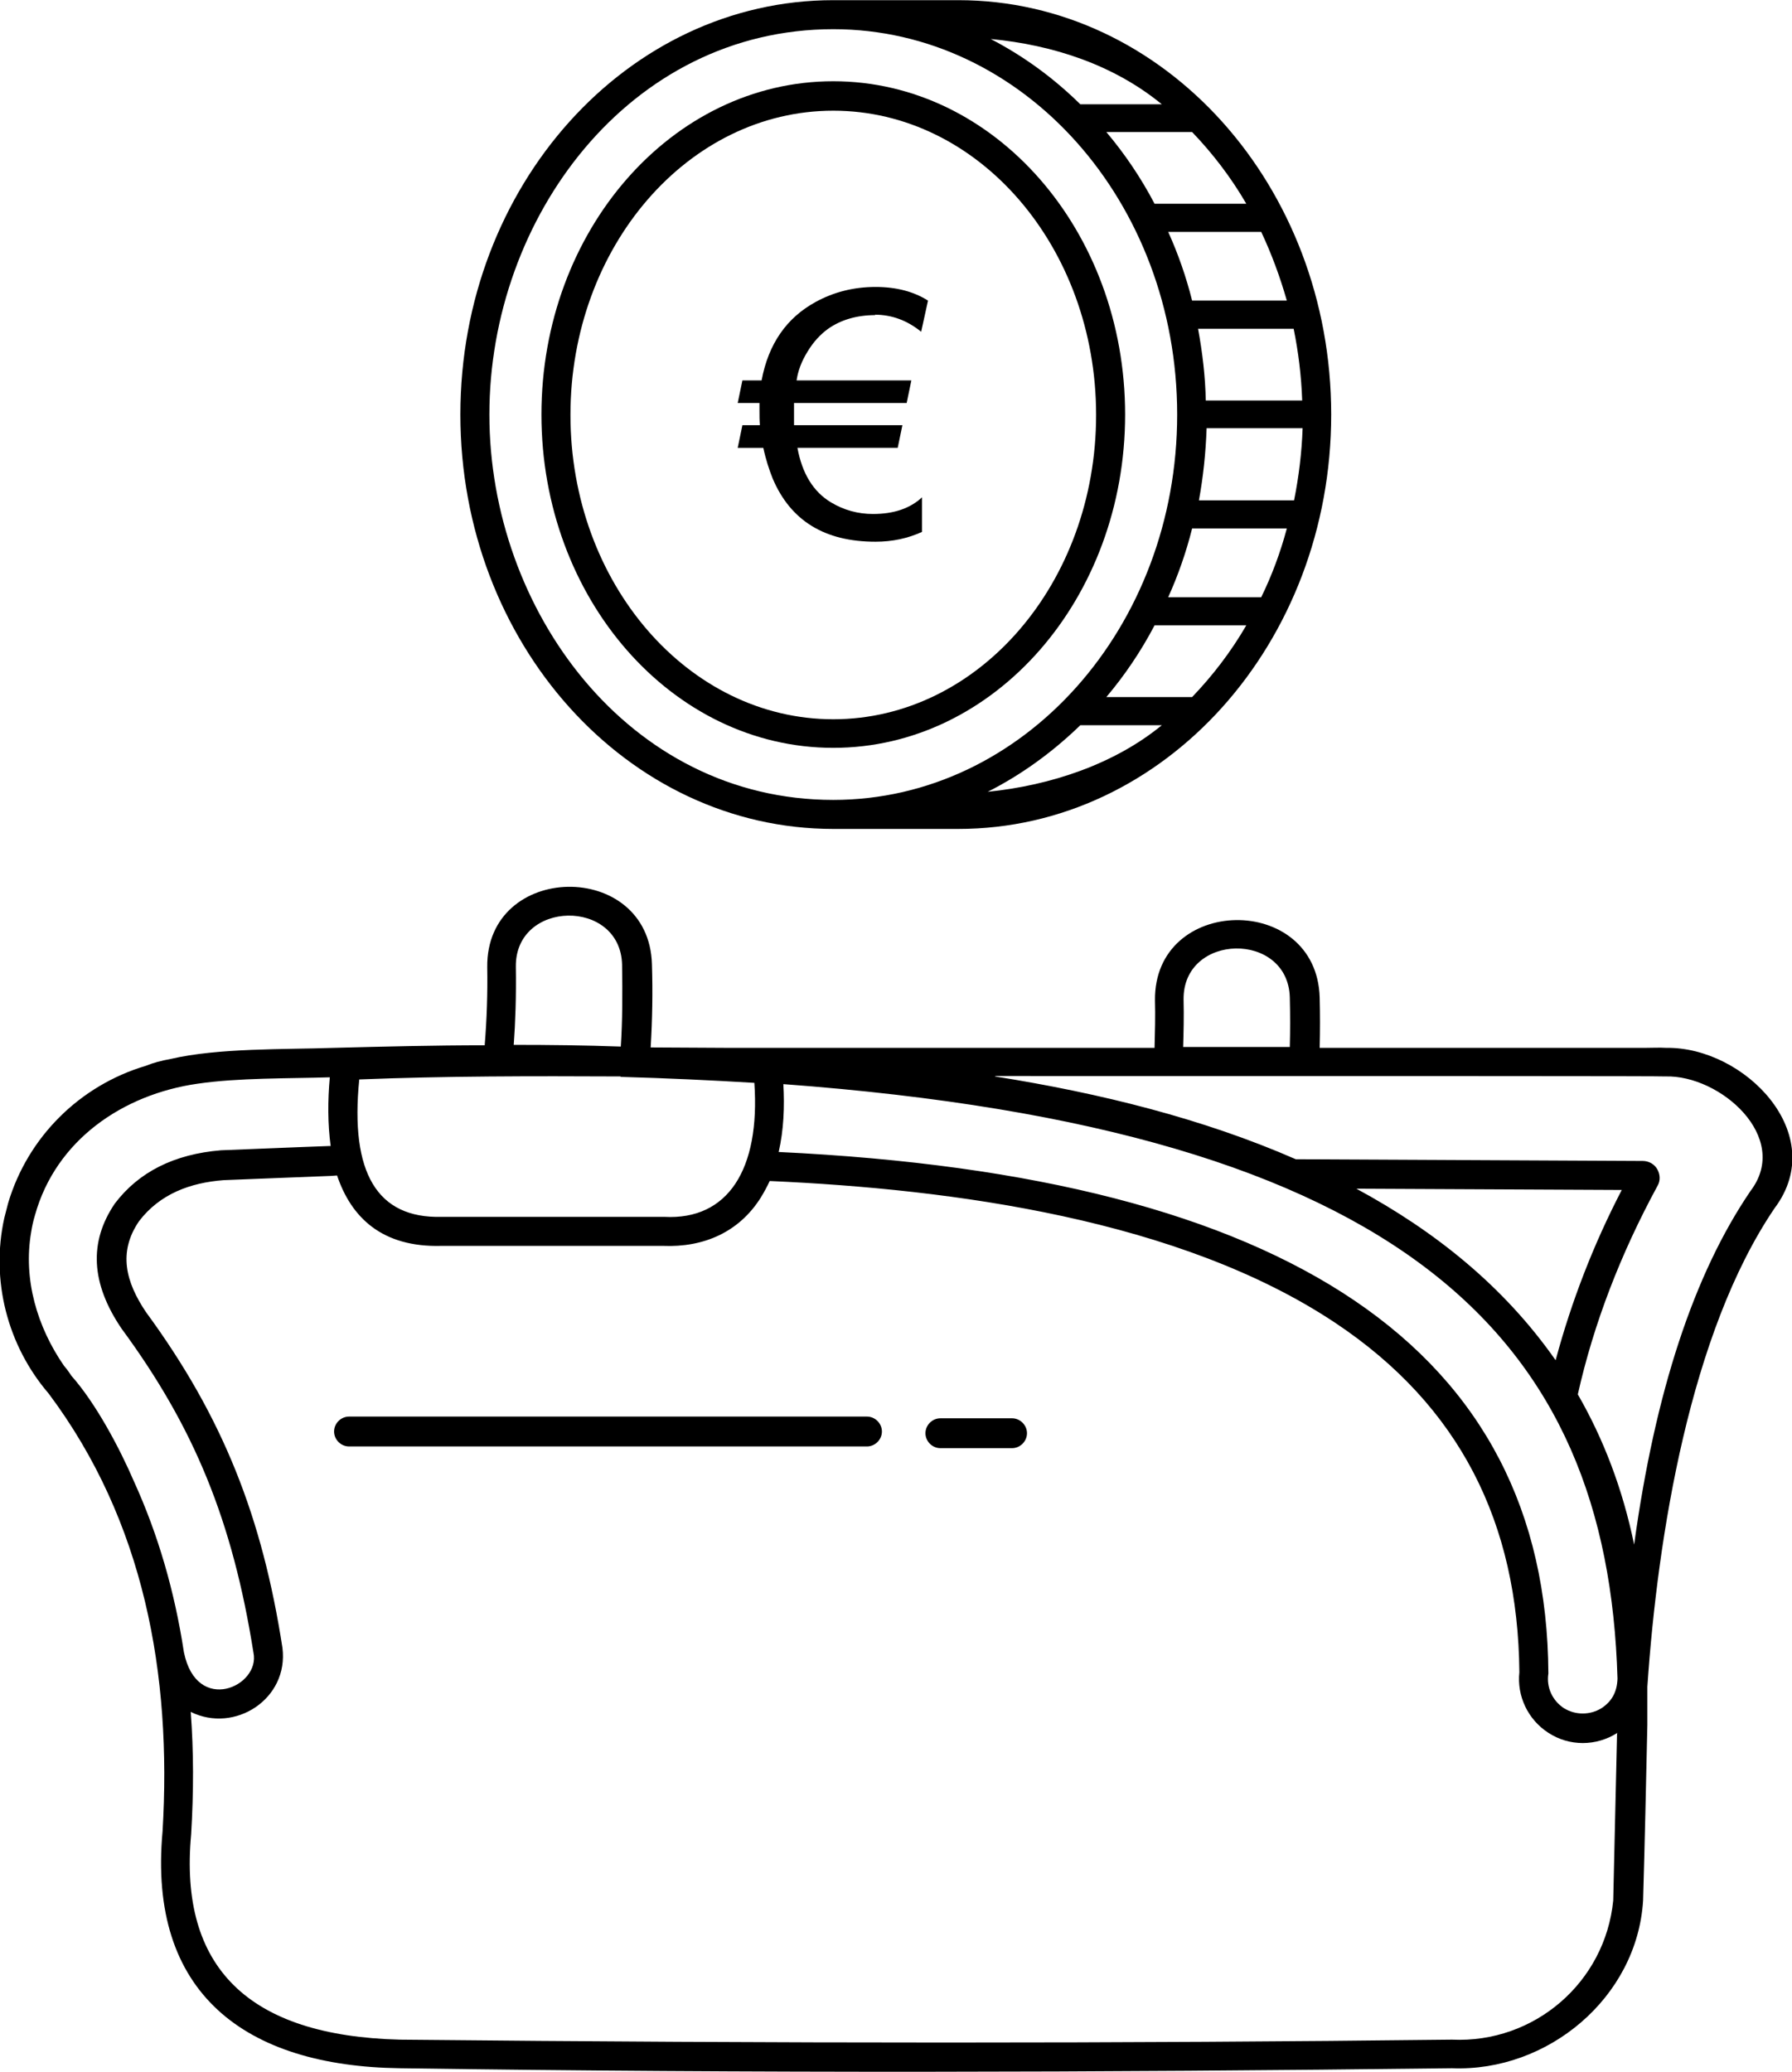 <svg xmlns="http://www.w3.org/2000/svg" xmlns:xodm="http://www.corel.com/coreldraw/odm/2003" clip-rule="evenodd" fill-rule="evenodd" height="3.685cm" viewBox="0 0 42 48.54" width="3.188cm"><g id="Layer_x0020_1"><path d="m19.53 1.9c3.78 0 6.84 3.5 6.84 7.81s-3.06 7.81-6.84 7.81-6.84-3.5-6.84-7.81 3.06-7.81 6.84-7.81zm0 .69c3.4 0 6.16 3.19 6.16 7.13s-2.76 7.13-6.16 7.13-6.16-3.19-6.16-7.13 2.76-7.13 6.16-7.13z"></path><path d="m23.22.91c.77.4 1.47.91 2.1 1.53h1.91c-1.12-.92-2.54-1.39-4.01-1.53zm4.01 16.08h-1.91c-.65.63-1.38 1.16-2.17 1.56 1.48-.15 2.97-.65 4.08-1.56zm-1.3-.66h2.01c.48-.5.91-1.06 1.27-1.68h-2.15c-.32.61-.7 1.17-1.13 1.68zm1.45-2.34h2.18c.25-.51.45-1.05.6-1.61h-2.22c-.14.56-.33 1.1-.56 1.61zm.71-2.27h2.24c.11-.55.18-1.11.2-1.69h-2.25c-.02.58-.08 1.14-.18 1.69zm.18-2.34h2.25c-.02-.58-.09-1.14-.2-1.68h-2.24c.1.55.17 1.11.18 1.68zm1.29-3.95h-2.18c.23.51.42 1.05.56 1.61h2.22c-.16-.56-.36-1.1-.6-1.61zm-2.5-.66h2.15c-.36-.62-.79-1.18-1.27-1.68h-2.01c.43.51.81 1.07 1.13 1.68zm-7.53 14.65c-4.83 0-8.74-4.35-8.74-9.71s3.91-9.71 8.74-9.71h2.93c4.83 0 8.74 4.35 8.74 9.71s-3.91 9.71-8.74 9.71zm0-18.74c4.45 0 8.06 4.04 8.06 9.03s-3.61 9.03-8.06 9.03c-4.81 0-8.06-4.46-8.06-9.03 0-4.61 3.28-9.03 8.06-9.03z"></path><path d="m34.03 48.46c-8.22.1-16.44.12-24.66 0-3.62-.05-5.91-1.75-5.56-5.55.22-3.68-.43-7.27-2.67-10.26-.97-1.13-1.36-2.66-1.04-4.11l.09-.35c.46-1.55 1.68-2.76 3.23-3.22.17-.07.36-.12.58-.16 1.12-.26 2.65-.22 3.82-.26 1.18-.03 2.36-.06 3.54-.06.05-.61.07-1.22.06-1.83-.03-2.47 3.79-2.53 3.86-.07.02.65.01 1.3-.03 1.95.61 0 1.21.01 1.82.01h9.99c.01-.37.02-.74.01-1.11-.03-2.47 3.79-2.53 3.86-.07.01.39.01.78 0 1.18h1.04 5.25 1.34c.16 0 .34-.01.49 0 1.83-.03 3.85 2.02 2.54 3.76-1.98 2.92-2.74 7.68-2.98 11.21v.89c-.03 1.37-.06 2.75-.1 4.12-.14 2.28-2.24 4.02-4.48 3.93zm-10.71-23.24c2.46.39 4.88.99 7.05 1.94l8.13.04c.14 0 .27.07.34.19s.08.27.01.39c-.87 1.6-1.5 3.24-1.87 4.89.6 1.04 1.05 2.21 1.32 3.52.49-3.57 1.4-6.34 2.73-8.29.95-1.25-.71-2.72-2-2.68-.11-.01-5.34-.01-15.7-.01zm14.59 15.38c-.5.32-1.13.32-1.62 0-.48-.31-.74-.86-.68-1.42-.03-3.49-1.39-6.24-4.32-8.19-3.64-2.42-8.96-3.13-13.25-3.32-.06.13-.13.26-.21.39-.51.81-1.34 1.17-2.29 1.13-1.73 0-3.47 0-5.19 0-1.4.04-2.12-.67-2.45-1.65l-.13.01c-.84.03-1.69.07-2.53.1-.78.06-1.49.32-1.98.96-.5.73-.31 1.43.16 2.13 1.82 2.48 2.73 4.83 3.2 7.87.15 1.2-1.12 2.01-2.15 1.5.07.92.07 1.87.01 2.87-.29 3.12 1.34 4.72 4.89 4.81 8.87.09 17.08.09 24.66 0 1.93.09 3.59-1.34 3.78-3.26l.09-3.91zm-19.66-13.61c11.99.57 18 4.65 18.04 12.22-.05.32.09.63.36.81.27.17.62.17.89 0 .24-.16.36-.38.37-.69-.23-7.95-4.94-12.85-19.55-13.93.03.52.01 1.07-.11 1.59zm13.54.86c1.85 1 3.46 2.29 4.67 4.02.37-1.38.89-2.72 1.55-3.99-2.07-.01-4.15-.02-6.22-.03zm-4.06-3.32h2.5c.01-.38.01-.76 0-1.16-.04-1.56-2.51-1.52-2.49.05.01.4 0 .77-.01 1.11zm-15.69-.05c.84 0 1.68.01 2.51.04.04-.61.04-1.25.03-1.92-.04-1.56-2.51-1.52-2.49.05.01.69-.01 1.3-.05 1.84zm-4.29 2.37c-.07-.51-.07-1.07-.02-1.61-.98.03-2.14.01-3.1.15-1.75.25-3.32 1.32-3.81 3.08-.04.13-.07.27-.09.4-.19 1.1.14 2.22.77 3.13.06.07.12.15.17.23.57.64 1.13 1.69 1.47 2.48.56 1.23.95 2.56 1.17 4 .3 1.48 1.8.8 1.63.01-.49-3.09-1.39-5.28-3.09-7.59-.72-1.06-.77-2.03-.16-2.93.56-.74 1.39-1.16 2.49-1.25 1.7-.07 2.54-.1 2.54-.1zm6.79-1.63c-2.08-.01-4.11-.01-6.12.07-.22 2.19.42 3.26 1.93 3.22h5.22c1.49.08 2.25-1.11 2.11-3.14-1-.06-2.04-.11-3.13-.14z"></path><g fill-rule="nonzero"><path d="m8.18 33.89c-.19 0-.35-.16-.35-.35s.16-.35.35-.35h12.14c.19 0 .35.16.35.35s-.16.35-.35.35z"></path><path d="m22.04 33.93c-.19 0-.35-.16-.35-.35s.16-.35.35-.35h1.68c.19 0 .35.16.35.35s-.16.35-.35.35z"></path><path d="m20.52 7.38c-.44 0-.81.11-1.11.32-.18.13-.34.3-.48.53-.15.24-.23.47-.26.68h2.69l-.11.53h-2.64v.16.36h2.54l-.11.53h-2.35c.11.6.37 1.03.79 1.28.3.18.63.27.98.27.49 0 .87-.13 1.15-.39v.81c-.33.15-.69.23-1.09.23-1.19 0-1.99-.49-2.41-1.48-.08-.2-.16-.44-.22-.72h-.6l.11-.53h.41c-.01-.11-.01-.23-.01-.36 0-.05 0-.11 0-.16h-.51l.11-.53h.45c.16-.86.59-1.47 1.27-1.84.42-.23.89-.35 1.4-.35.49 0 .9.11 1.23.32l-.16.73c-.32-.26-.68-.4-1.09-.4z"></path></g></g></svg>